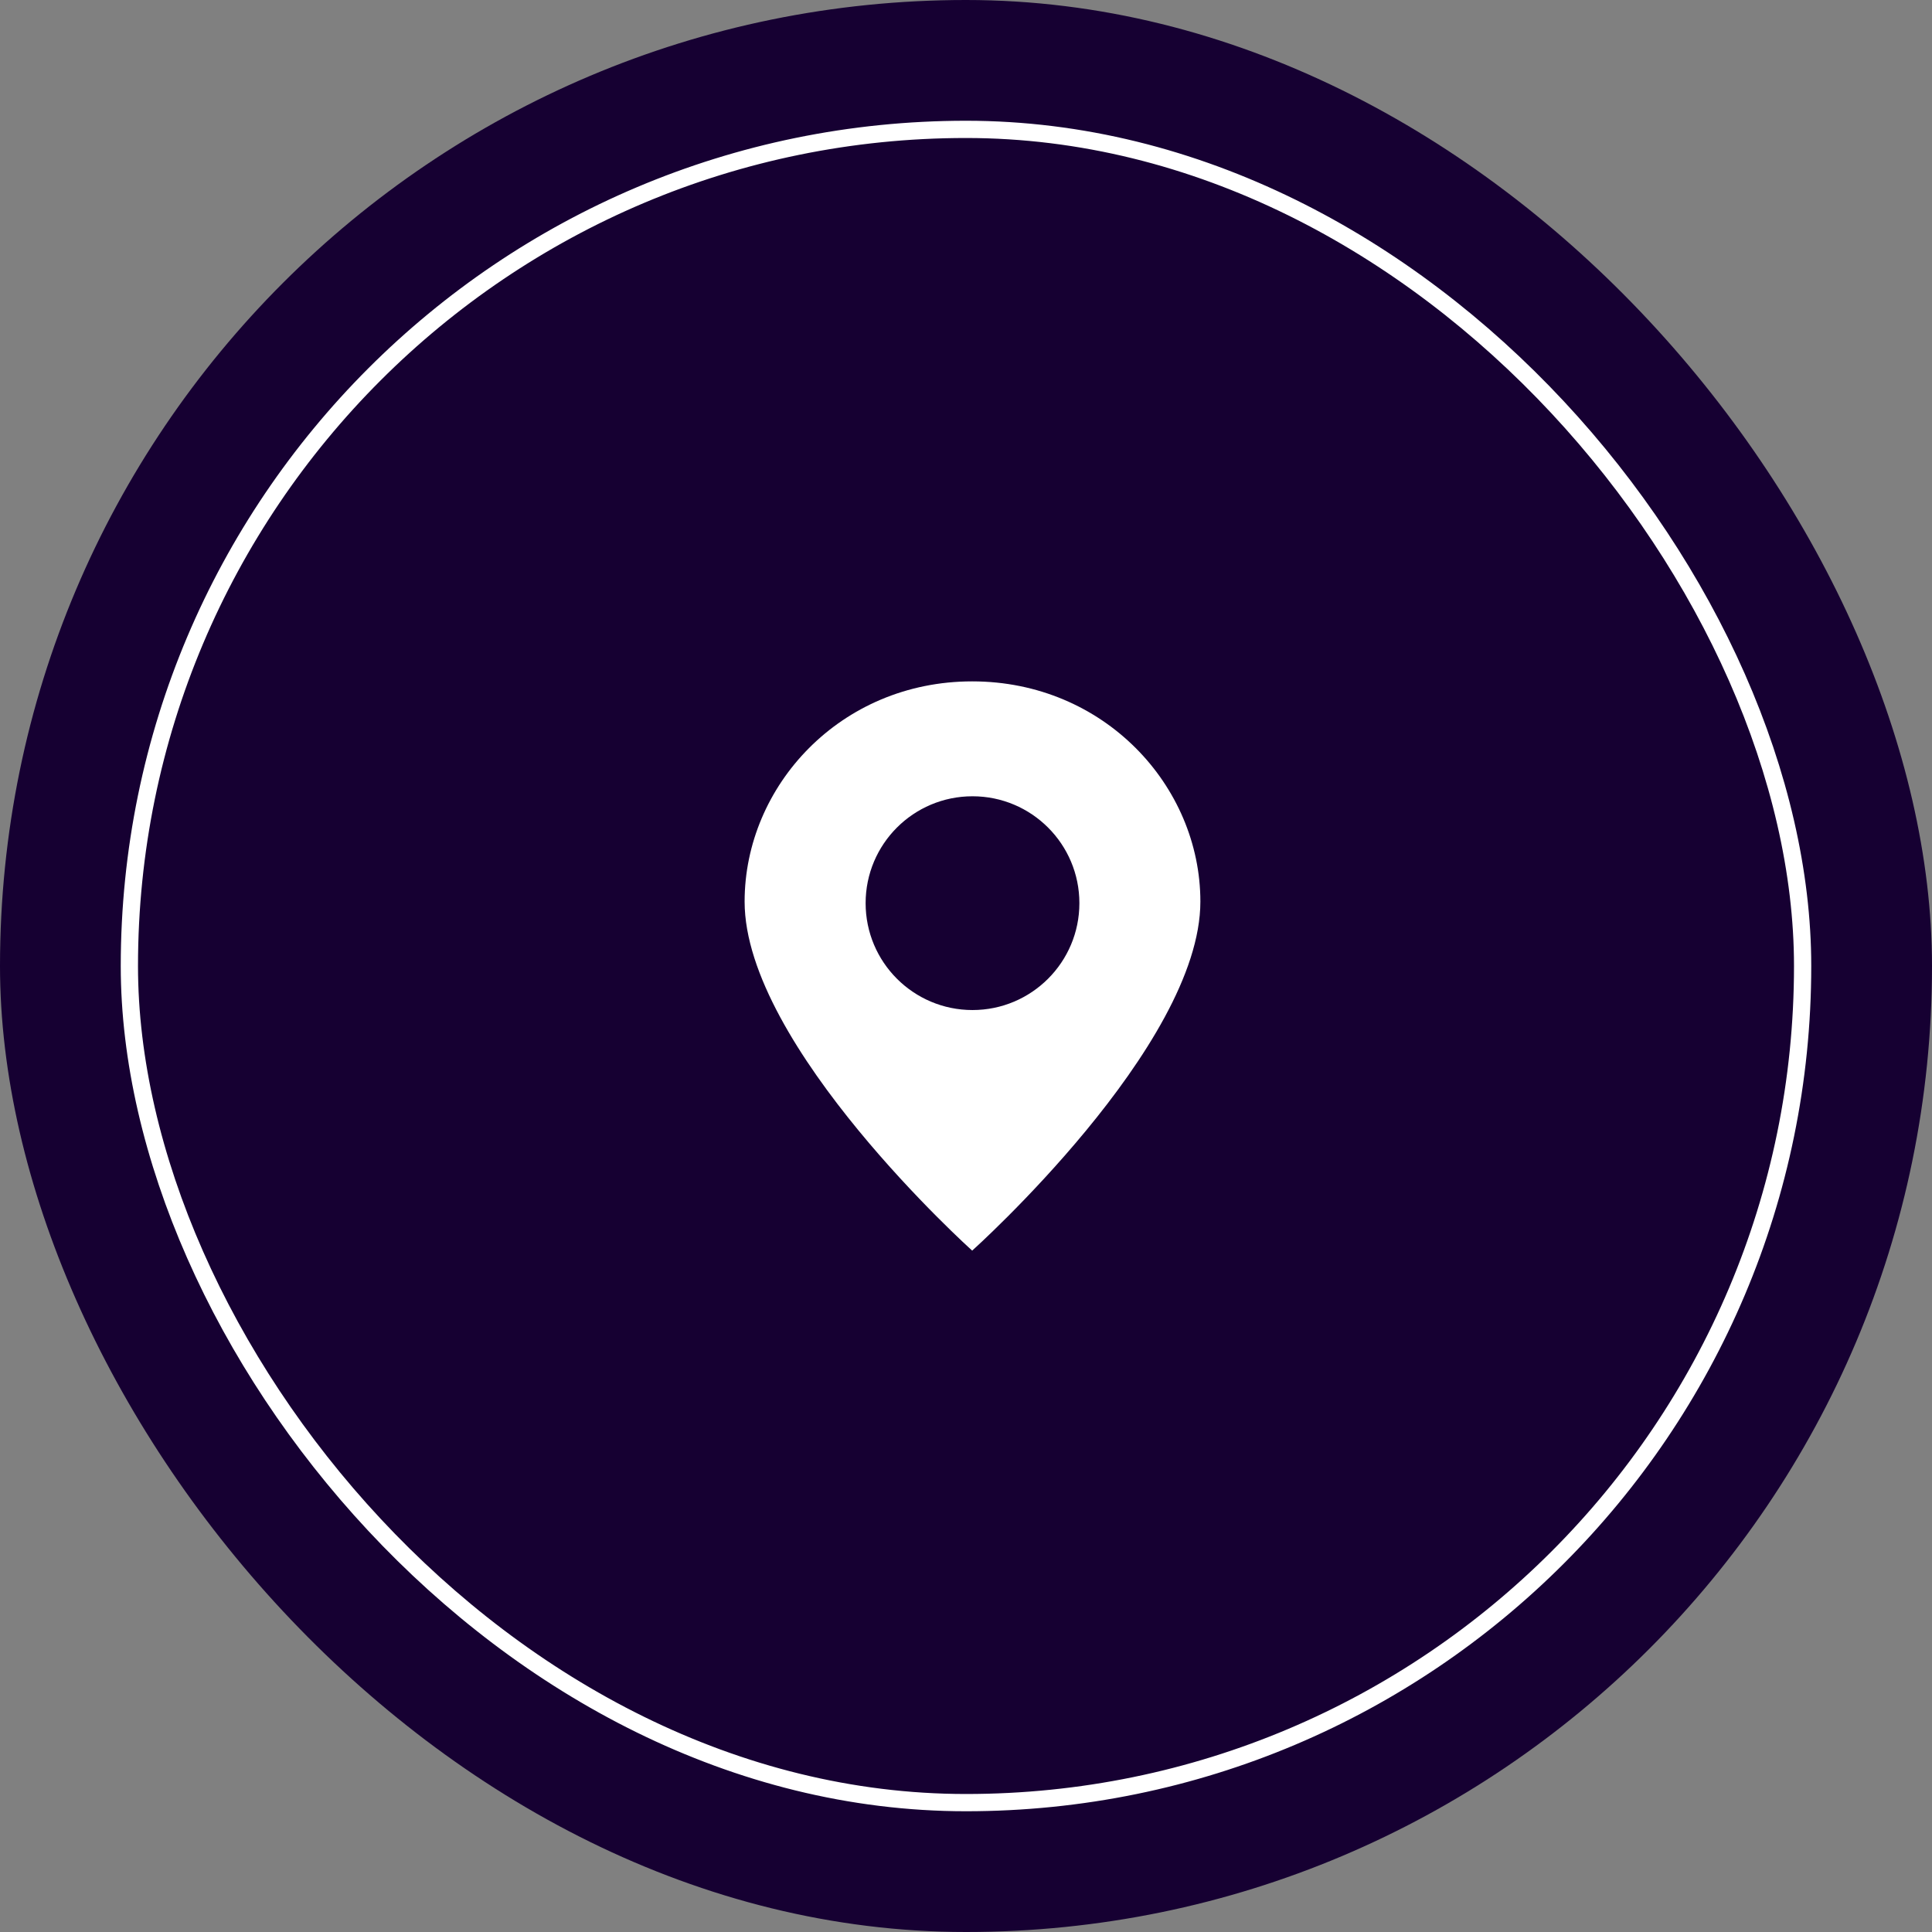 <svg width="112" height="112" viewBox="0 0 112 112" fill="none" xmlns="http://www.w3.org/2000/svg">
<rect x="0" y="0" width="112" height="112" fill="#808080" stroke="none"/>
<rect width="112" height="112" rx="56" fill="#160032"/>
<path fill-rule="evenodd" clip-rule="evenodd" d="M56.377 58.553C52.954 58.553 50.181 55.778 50.181 52.357C50.181 48.934 52.954 46.161 56.377 46.161C59.799 46.161 62.573 48.934 62.573 52.357C62.573 55.778 59.799 58.553 56.377 58.553ZM56.358 39.5C48.723 39.5 43.166 45.559 43.166 52.266C43.166 60.646 56.358 72.5 56.358 72.5C56.358 72.5 69.587 60.646 69.587 52.266C69.587 45.559 64.006 39.5 56.358 39.5Z" fill="white"/>
<rect x="7.5" y="7.5" width="97" height="97" rx="48.5" stroke="white"/>
</svg>
